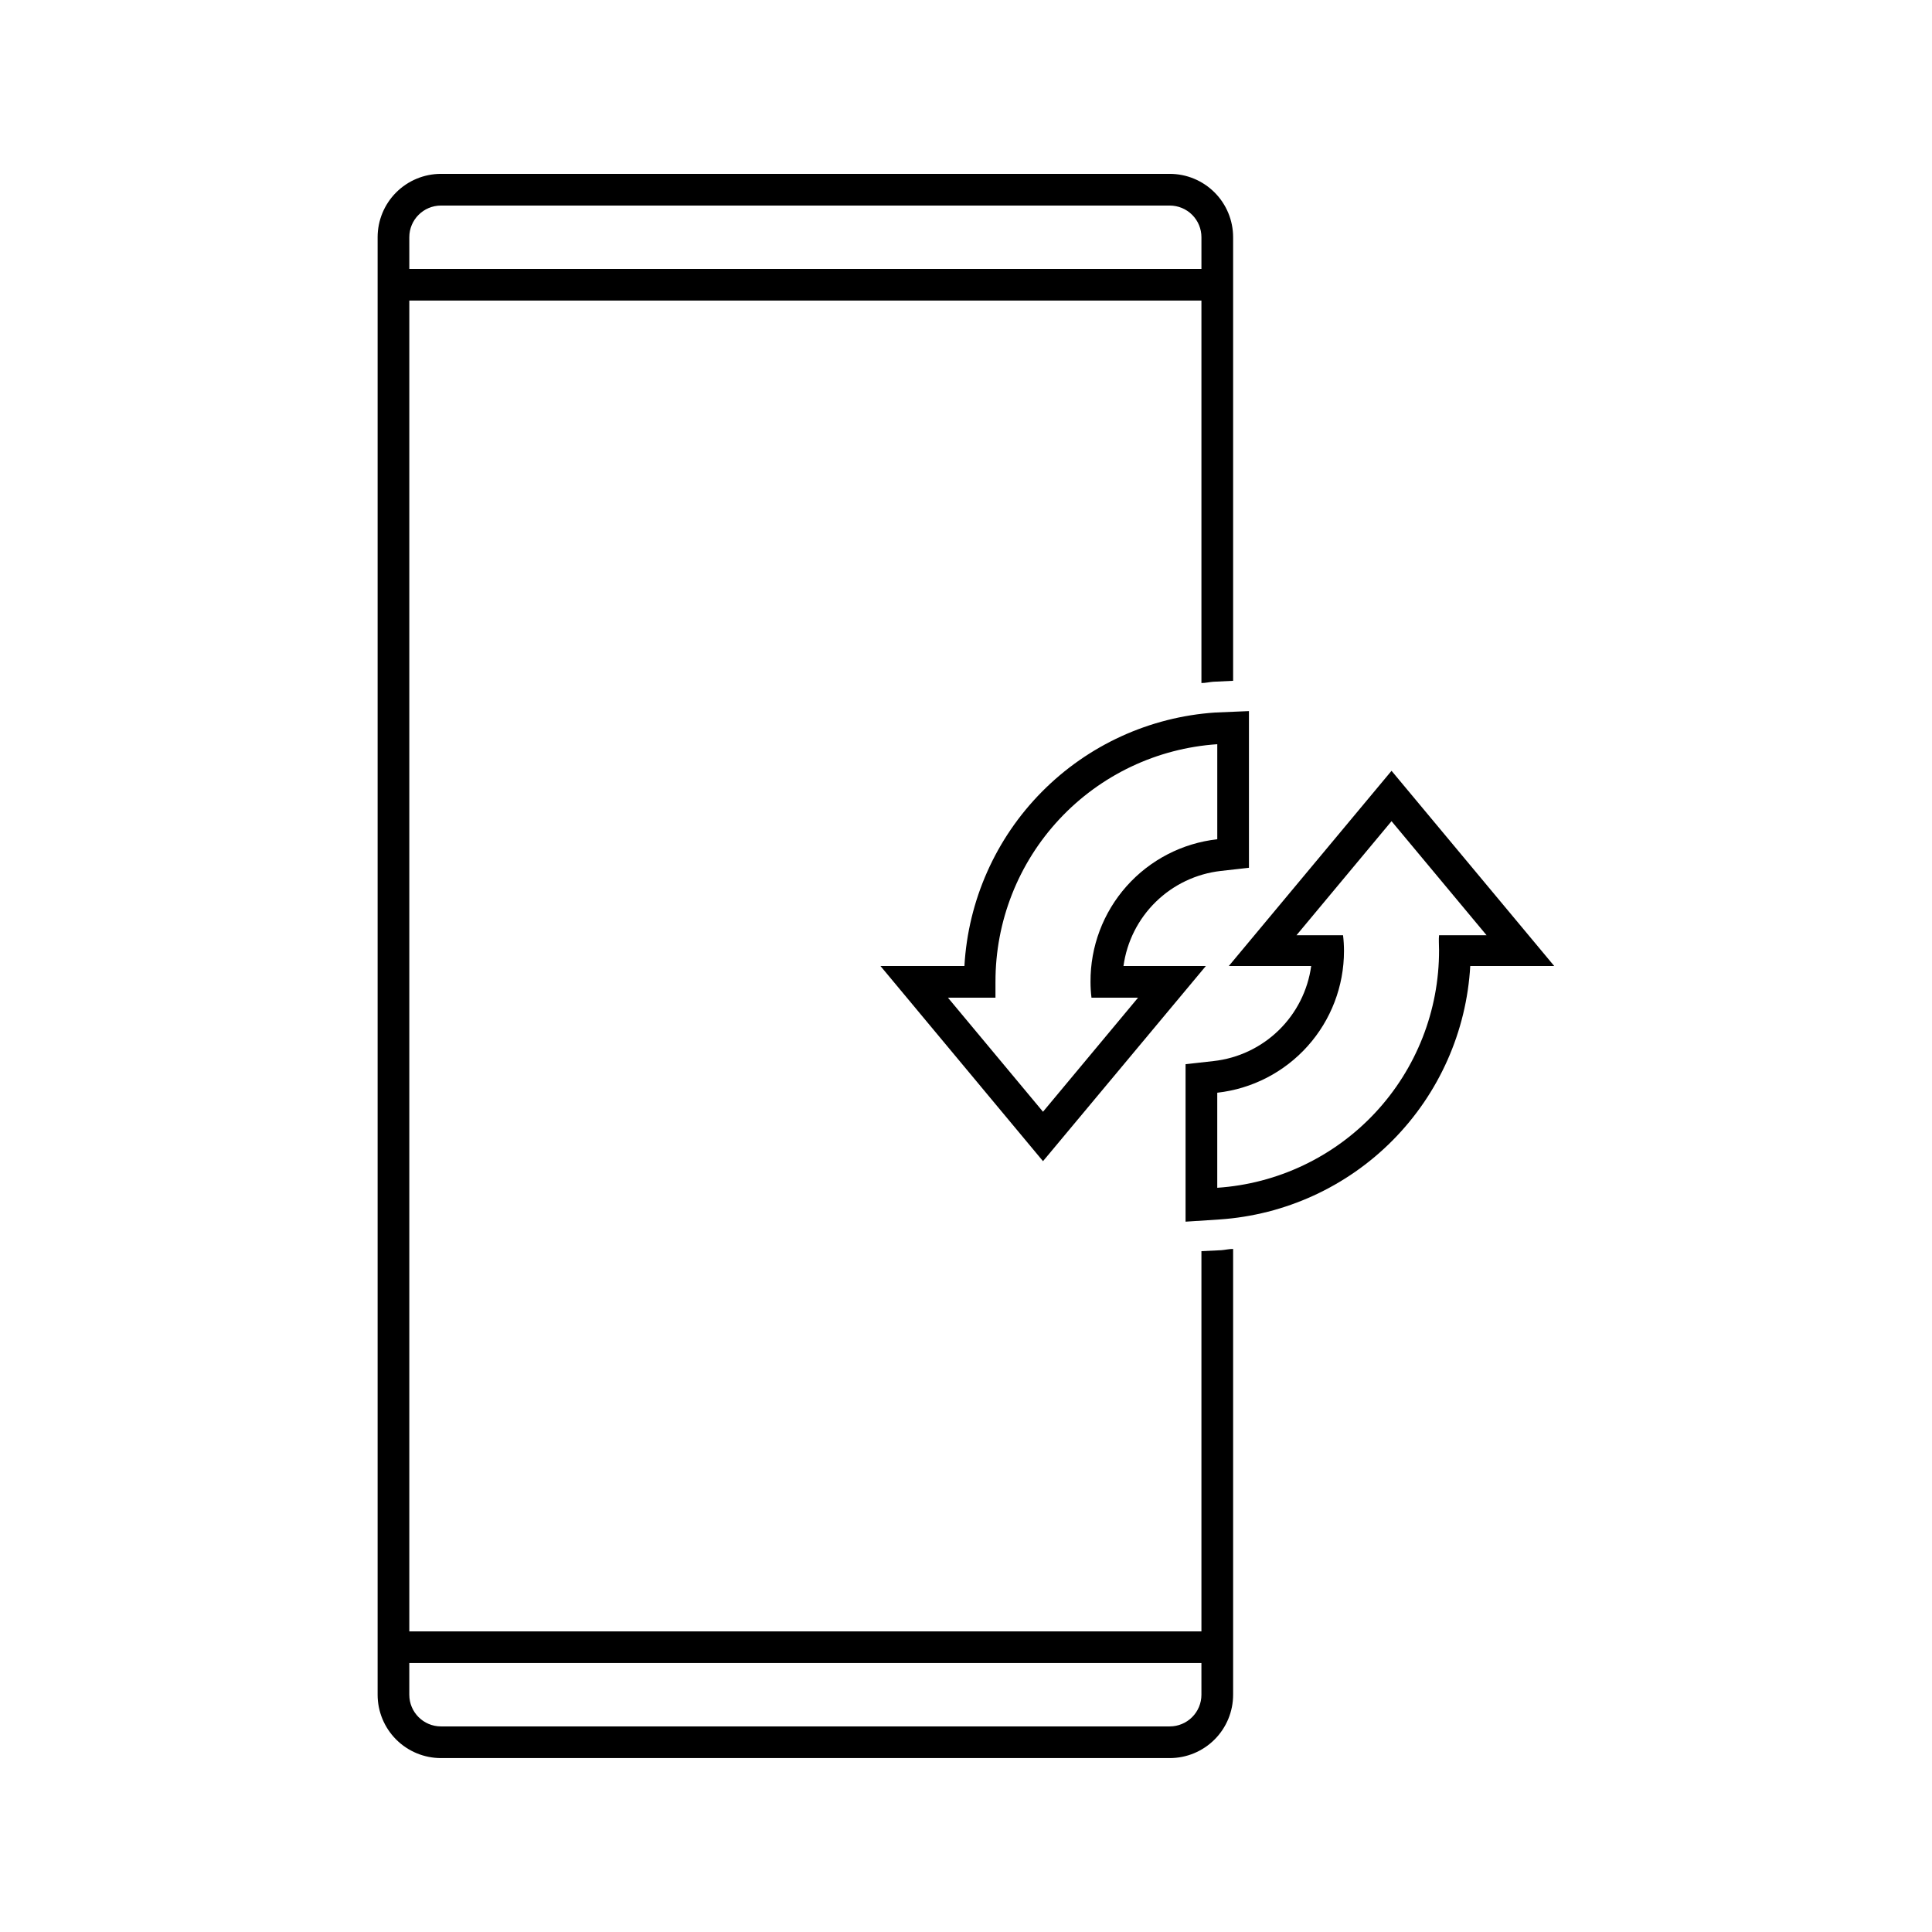 <?xml version="1.0" encoding="UTF-8"?>
<!-- Uploaded to: SVG Repo, www.svgrepo.com, Generator: SVG Repo Mixer Tools -->
<svg fill="#000000" width="800px" height="800px" version="1.1" viewBox="144 144 512 512" xmlns="http://www.w3.org/2000/svg">
 <g>
  <path d="m467.51 374.81 7.473-0.84v-41.523l-8.941 0.379c-17.363 1.168-33.699 8.641-45.938 21.012-12.242 12.371-19.539 28.789-20.523 46.164h-22.25l43.074 51.723 43.16-51.723h-21.832c0.891-6.465 3.906-12.453 8.574-17.012 4.668-4.562 10.719-7.441 17.203-8.18zm-34.512 29.391v-0.004c0 1.406 0.086 2.809 0.254 4.199h12.344l-25.191 30.23-25.191-30.23h12.594v-4.199h0.004c-0.035-16 6.019-31.41 16.938-43.109 10.914-11.695 25.875-18.797 41.84-19.863v25.191-0.004c-9.277 1.039-17.844 5.473-24.043 12.449-6.203 6.977-9.602 16.004-9.547 25.336z"/>
  <path d="m462.39 475.57v100.76h-209.92v-352.67h209.92v101.35c1.051 0 2.059-0.25 3.106-0.336l5.293-0.254v-117.55c0-4.453-1.77-8.727-4.922-11.875-3.148-3.148-7.418-4.918-11.875-4.918h-193.13 0.004c-4.453 0-8.727 1.77-11.875 4.918-3.148 3.148-4.918 7.422-4.918 11.875v386.25c0 4.453 1.77 8.727 4.918 11.875 3.148 3.148 7.422 4.918 11.875 4.918h193.13-0.004c4.457 0 8.727-1.77 11.875-4.918 3.152-3.148 4.922-7.422 4.922-11.875v-118.14c-1.051 0-2.059 0.25-3.106 0.336zm-209.92-268.7c0-4.637 3.762-8.395 8.398-8.395h193.13-0.004c2.231 0 4.363 0.883 5.938 2.457 1.578 1.574 2.461 3.711 2.461 5.938v8.398h-209.92zm209.92 386.25c0 2.227-0.883 4.363-2.461 5.938-1.574 1.574-3.707 2.461-5.938 2.461h-193.13 0.004c-4.637 0-8.398-3.762-8.398-8.398v-8.398h209.92z"/>
  <path d="m512.77 348.27-43.121 51.727h21.832c-0.891 6.469-3.914 12.461-8.59 17.02-4.676 4.562-10.738 7.438-17.23 8.168l-7.473 0.84v41.73l8.984-0.586c17.363-1.168 33.703-8.641 45.941-21.012s19.535-28.789 20.52-46.16h22.25zm12.594 47.527c0.035 16-6.019 31.414-16.938 43.109-10.918 11.695-25.875 18.801-41.84 19.867v-25.191c9.234-1.031 17.762-5.43 23.957-12.355 6.199-6.922 9.625-15.887 9.629-25.18 0-1.402-0.082-2.805-0.25-4.195h-12.344l25.191-30.23 25.191 30.23h-12.594c-0.129 1.133-0.004 2.516-0.004 3.945z"/>
 </g>
</svg>
